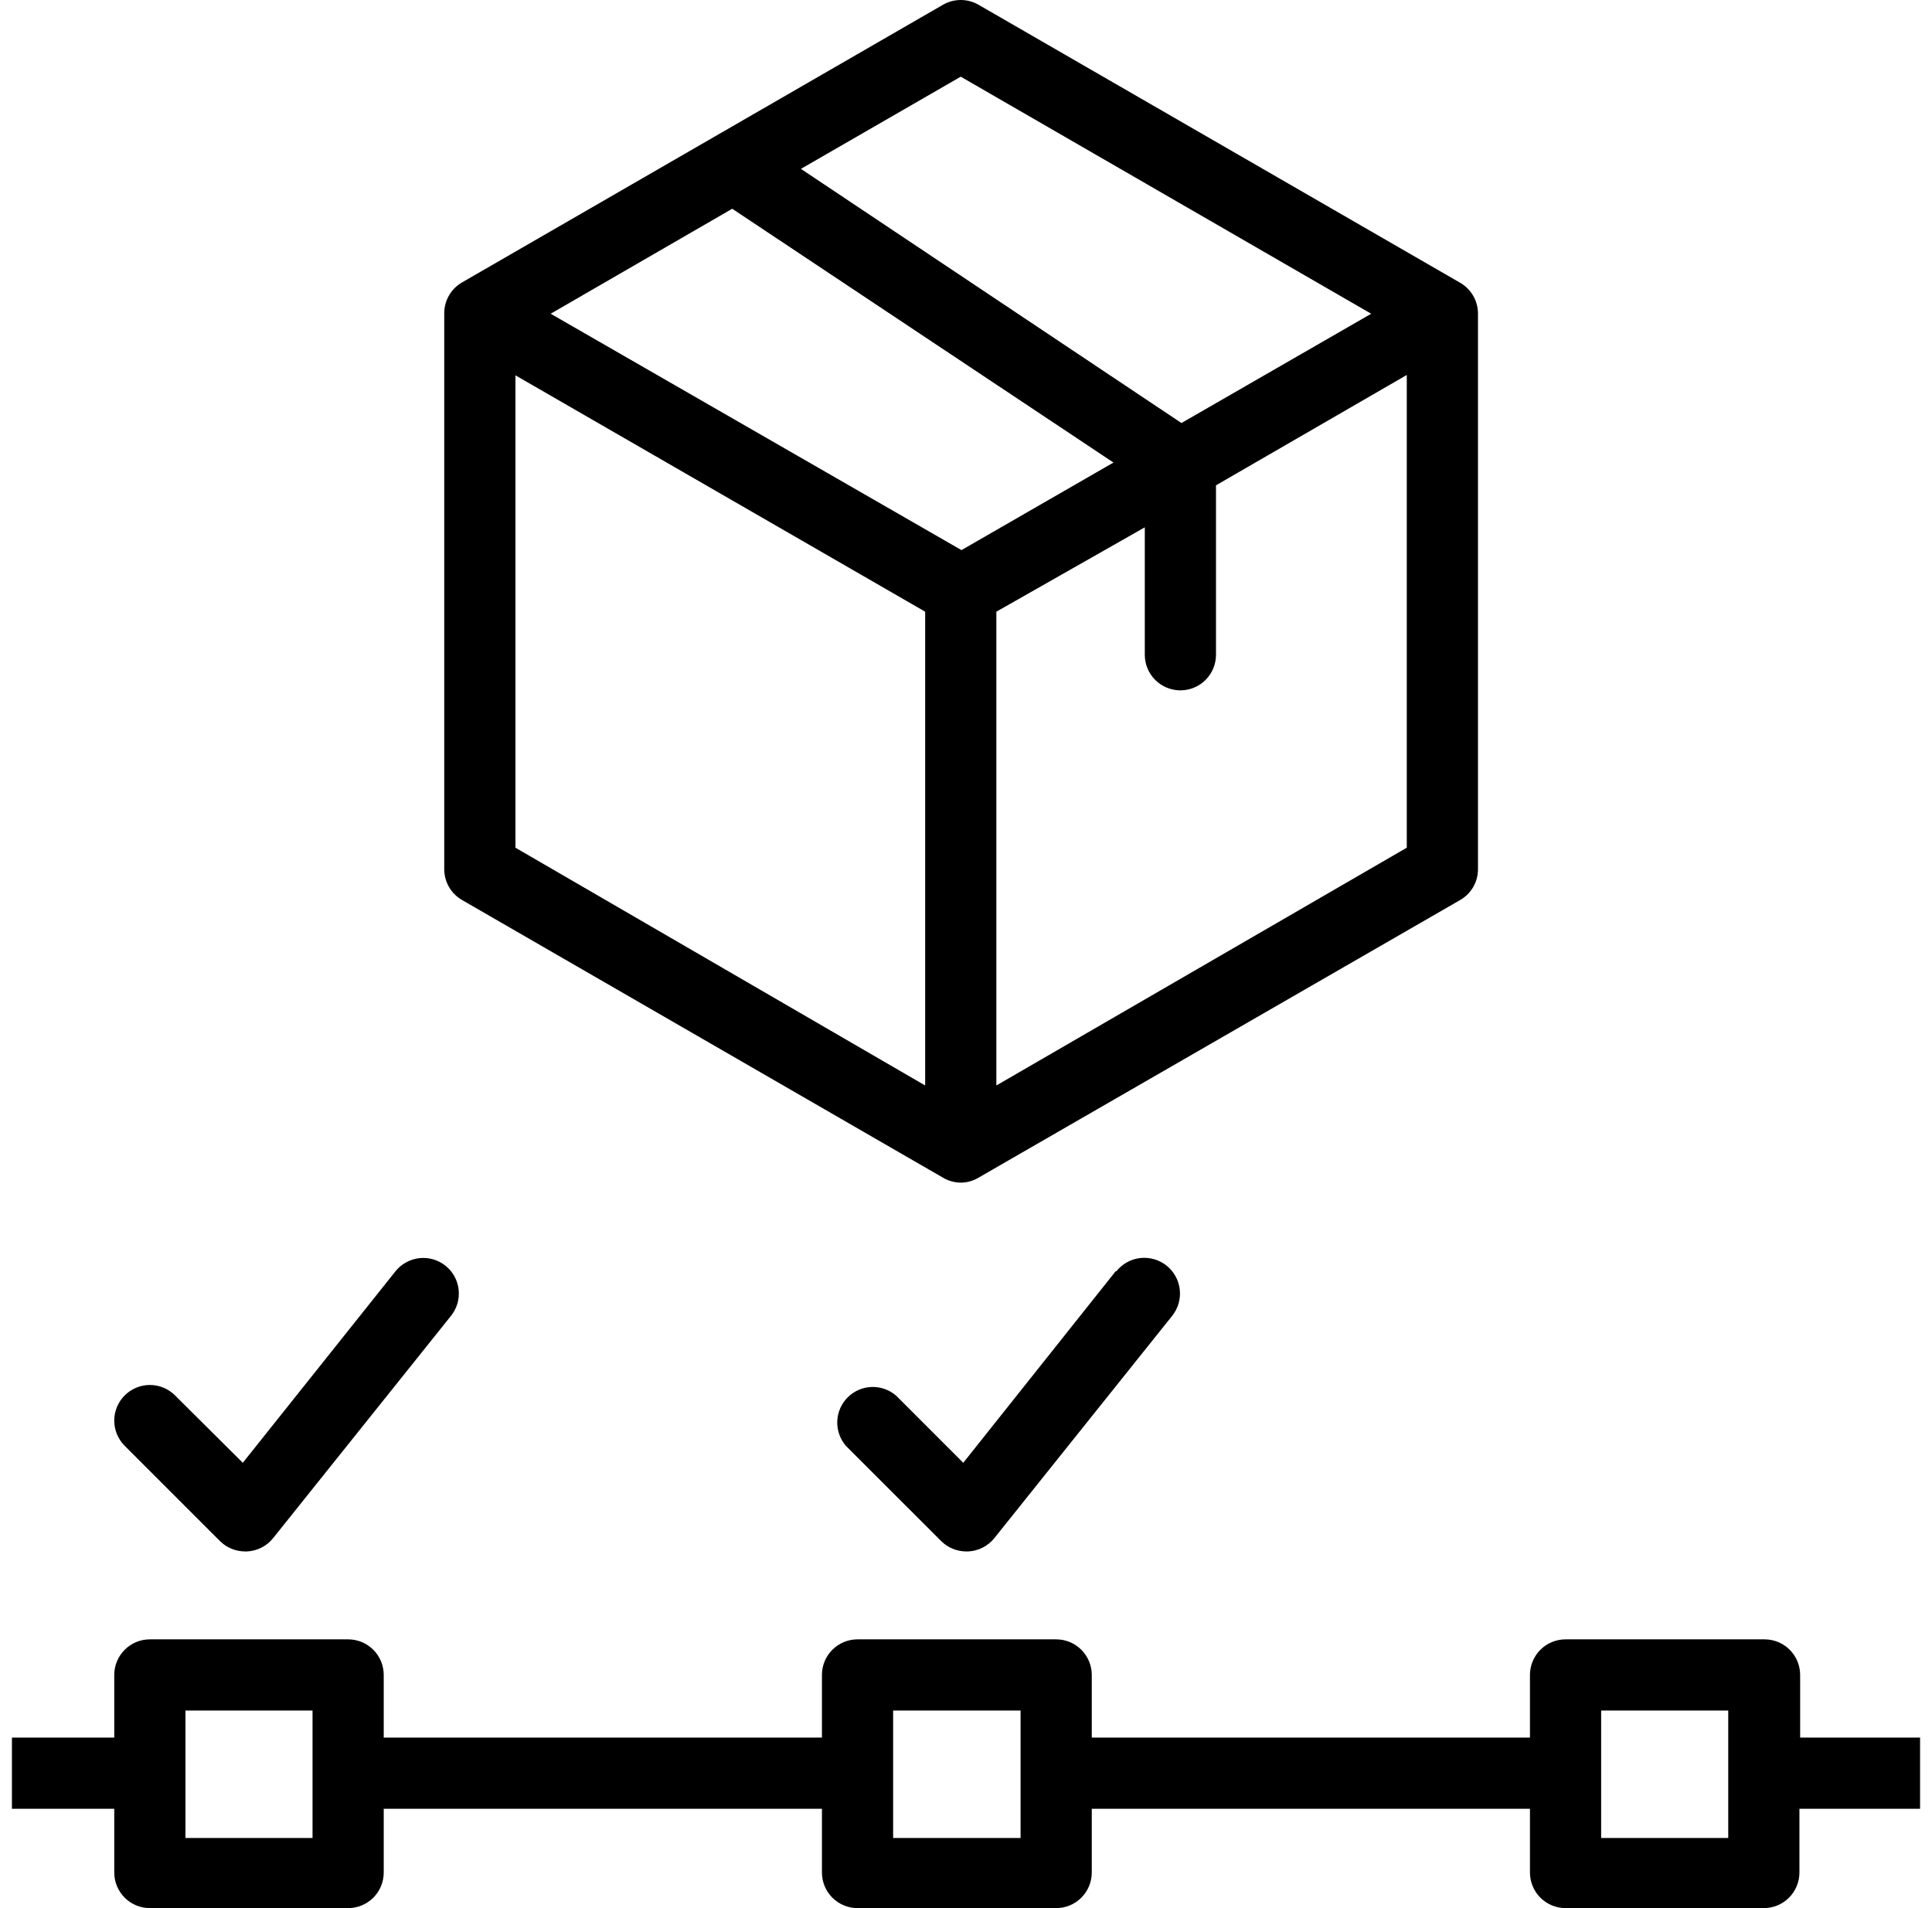 <svg width="81" height="80" viewBox="0 0 81 80" fill="none" xmlns="http://www.w3.org/2000/svg">
<g clip-path="url(#clip0_116_3775)">
<path d="M19.371 37.734L39.534 49.375C39.76 49.51 40.017 49.582 40.28 49.584C40.543 49.582 40.8 49.51 41.026 49.375L61.219 37.734C61.447 37.603 61.636 37.414 61.767 37.186C61.898 36.958 61.966 36.699 61.965 36.436V13.154C61.966 12.891 61.898 12.633 61.767 12.405C61.636 12.177 61.447 11.987 61.219 11.856L41.026 0.2C40.8 0.069 40.542 0 40.28 0C40.018 0 39.761 0.069 39.534 0.2L19.371 11.841C19.143 11.972 18.954 12.162 18.823 12.39C18.692 12.618 18.624 12.876 18.625 13.139V36.436C18.624 36.699 18.692 36.958 18.823 37.186C18.954 37.414 19.143 37.603 19.371 37.734ZM21.61 15.736L38.788 25.646V45.51L21.61 35.541V15.736ZM30.699 8.752L46.683 19.393L40.31 23.064L23.087 13.154L30.699 8.752ZM41.773 45.51V25.646L47.996 22.109V27.452C47.996 27.848 48.153 28.227 48.433 28.507C48.713 28.787 49.093 28.944 49.488 28.944C49.884 28.944 50.264 28.787 50.544 28.507C50.824 28.227 50.981 27.848 50.981 27.452V20.348L58.98 15.721V35.541L41.773 45.51ZM40.28 3.215L57.488 13.154L49.533 17.736L33.579 7.08L40.28 3.215Z" fill="black"/>
<path d="M82.934 72.851H75.472V70.224C75.472 69.829 75.315 69.449 75.035 69.169C74.755 68.889 74.375 68.732 73.979 68.732H65.637C65.241 68.732 64.861 68.889 64.581 69.169C64.302 69.449 64.144 69.829 64.144 70.224V72.851H45.773V70.224C45.773 69.829 45.615 69.449 45.335 69.169C45.056 68.889 44.676 68.732 44.28 68.732H35.952C35.556 68.732 35.177 68.889 34.897 69.169C34.617 69.449 34.46 69.829 34.46 70.224V72.851H16.088V70.224C16.088 69.829 15.931 69.449 15.651 69.169C15.371 68.889 14.992 68.732 14.596 68.732H6.283C5.887 68.732 5.507 68.889 5.228 69.169C4.948 69.449 4.79 69.829 4.79 70.224V72.851H-1.508C-1.903 72.851 -2.283 73.008 -2.563 73.288C-2.843 73.568 -3 73.948 -3 74.344C-3 74.739 -2.843 75.119 -2.563 75.399C-2.283 75.679 -1.903 75.836 -1.508 75.836H4.79V78.507C4.79 78.903 4.948 79.283 5.228 79.563C5.507 79.843 5.887 80 6.283 80H14.596C14.992 80 15.371 79.843 15.651 79.563C15.931 79.283 16.088 78.903 16.088 78.507V75.836H34.46V78.507C34.46 78.903 34.617 79.283 34.897 79.563C35.177 79.843 35.556 80 35.952 80H44.28C44.676 80 45.056 79.843 45.335 79.563C45.615 79.283 45.773 78.903 45.773 78.507V75.836H64.144V78.507C64.144 78.903 64.302 79.283 64.581 79.563C64.861 79.843 65.241 80 65.637 80H73.95C74.345 80 74.725 79.843 75.005 79.563C75.285 79.283 75.442 78.903 75.442 78.507V75.836H82.904C83.3 75.836 83.68 75.679 83.959 75.399C84.239 75.119 84.397 74.739 84.397 74.344C84.397 73.948 84.239 73.568 83.959 73.288C83.68 73.008 83.3 72.851 82.904 72.851H82.934ZM13.103 77.06H7.775V71.717H13.103V77.06ZM42.788 77.06H37.445V71.717H42.788V77.06ZM72.457 77.06H67.129V71.717H72.457V77.06Z" fill="black"/>
<path d="M9.224 64.613C9.363 64.751 9.529 64.861 9.71 64.935C9.892 65.009 10.087 65.047 10.283 65.046H10.358C10.568 65.036 10.774 64.981 10.962 64.886C11.15 64.791 11.315 64.657 11.447 64.493L18.91 55.166C19.033 55.012 19.124 54.836 19.179 54.647C19.234 54.458 19.25 54.26 19.228 54.064C19.206 53.868 19.145 53.679 19.05 53.507C18.954 53.335 18.825 53.184 18.671 53.062C18.361 52.818 17.968 52.706 17.577 52.75C17.186 52.795 16.828 52.993 16.581 53.3L10.179 61.33L7.343 58.509C7.205 58.369 7.039 58.258 6.858 58.182C6.676 58.106 6.481 58.067 6.284 58.067C6.087 58.067 5.892 58.106 5.71 58.182C5.528 58.258 5.363 58.369 5.224 58.509C4.946 58.788 4.79 59.167 4.79 59.561C4.79 59.955 4.946 60.334 5.224 60.613L9.224 64.613Z" fill="black"/>
<path d="M46.773 53.301L40.385 61.33L37.565 58.509C37.279 58.265 36.912 58.137 36.536 58.151C36.161 58.166 35.804 58.322 35.539 58.587C35.273 58.853 35.117 59.209 35.103 59.585C35.088 59.961 35.216 60.328 35.46 60.614L39.46 64.613C39.738 64.889 40.113 65.044 40.505 65.046H40.594C40.805 65.036 41.01 64.982 41.198 64.886C41.386 64.791 41.551 64.657 41.684 64.494L49.146 55.166C49.393 54.855 49.507 54.459 49.462 54.065C49.418 53.67 49.218 53.309 48.907 53.062C48.596 52.814 48.2 52.701 47.806 52.745C47.411 52.79 47.05 52.99 46.803 53.301H46.773Z" fill="black"/>
</g>
<defs>
<clipPath id="clip0_116_3775">
<rect width="80" height="80" fill="white" transform="translate(0.5)"/>
</clipPath>
</defs>
</svg>
